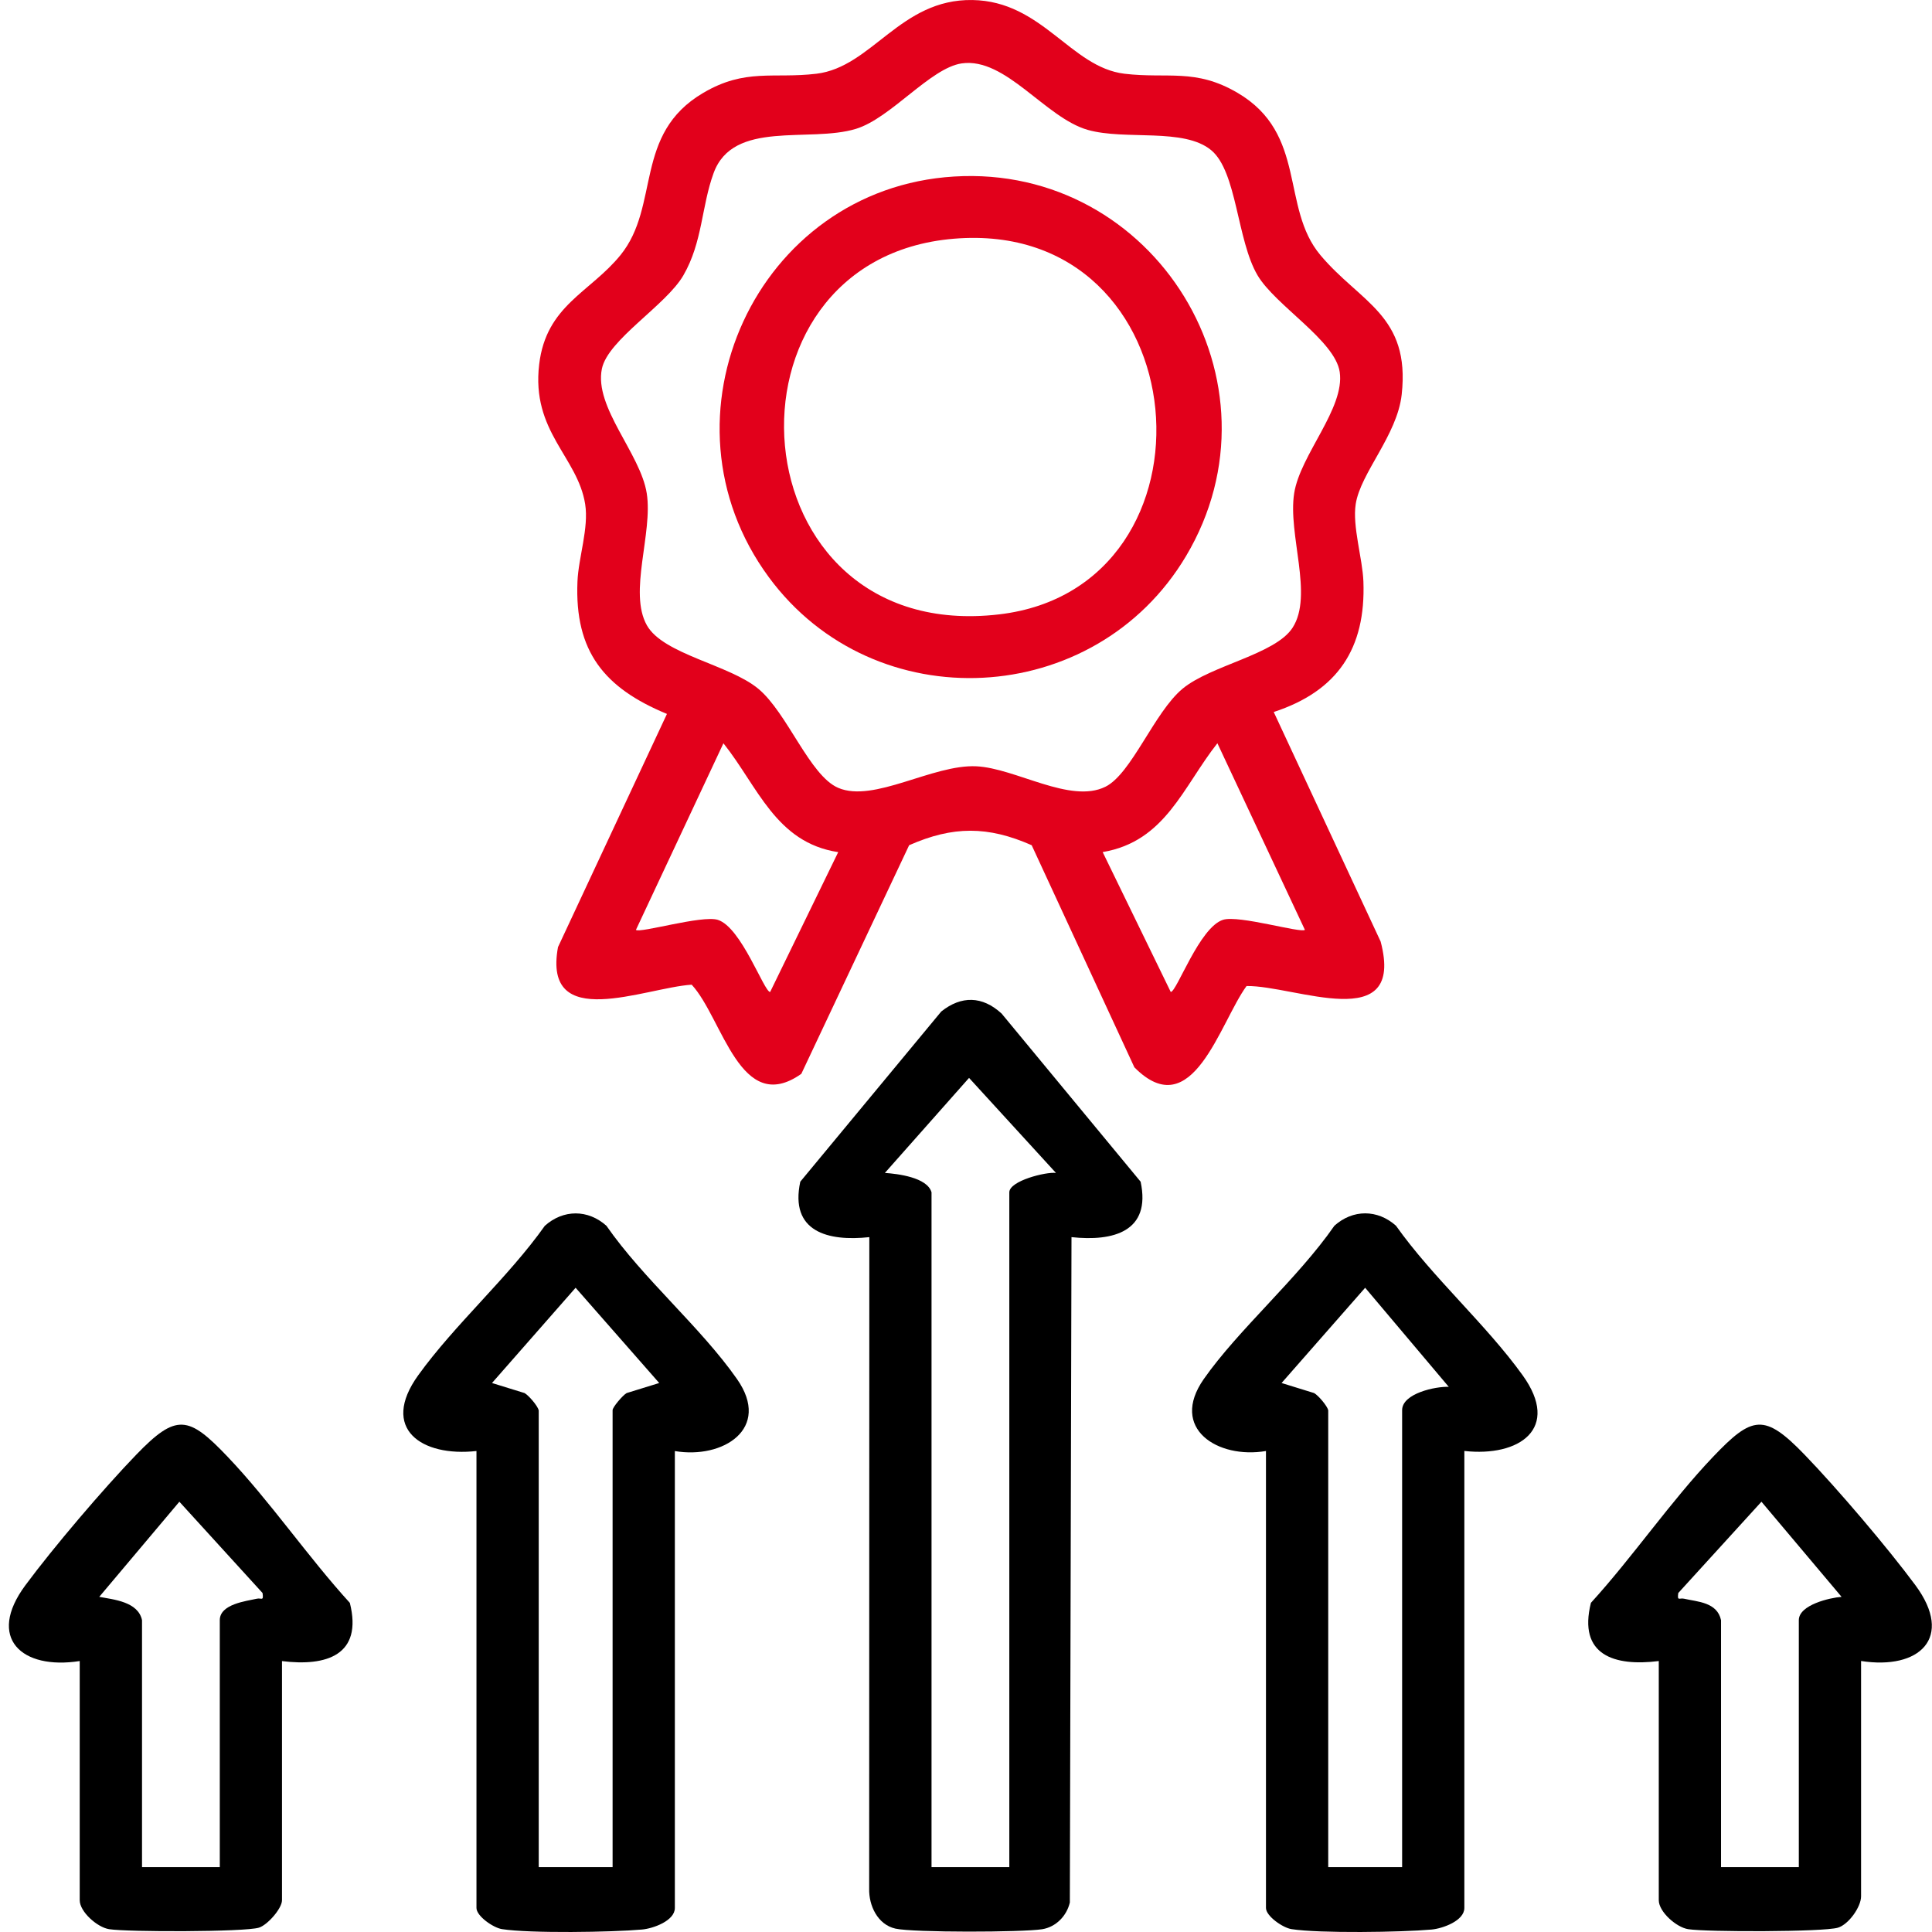 <svg width="76" height="76" viewBox="0 0 76 76" fill="none" xmlns="http://www.w3.org/2000/svg">
<path d="M50.107 28.012L54.311 37.038C55.292 40.752 50.941 38.759 49.036 38.788C47.983 40.227 46.91 44.296 44.623 41.985L40.584 33.249C38.863 32.489 37.484 32.489 35.763 33.249L31.522 42.242C29.118 43.939 28.431 40.053 27.209 38.735C25.357 38.855 21.333 40.634 21.95 37.257L26.236 28.084C23.769 27.064 22.6 25.627 22.716 22.876C22.755 21.93 23.168 20.771 23.019 19.831C22.723 17.967 20.893 16.985 21.21 14.331C21.488 12.007 23.209 11.512 24.409 10.034C25.983 8.094 24.907 5.272 27.665 3.653C29.326 2.676 30.414 3.103 32.114 2.901C34.307 2.639 35.409 -0.044 38.252 0.001C41.008 0.046 42.113 2.647 44.235 2.901C45.933 3.103 47.021 2.676 48.684 3.653C51.434 5.268 50.369 8.16 51.94 10.034C53.512 11.908 55.485 12.403 55.139 15.522C54.961 17.125 53.518 18.604 53.33 19.831C53.195 20.706 53.598 21.965 53.633 22.874C53.731 25.511 52.617 27.185 50.107 28.008V28.012ZM37.831 2.494C36.601 2.672 35.043 4.65 33.67 5.069C31.83 5.63 28.838 4.695 28.07 6.813C27.591 8.125 27.64 9.519 26.884 10.829C26.201 12.011 23.914 13.358 23.677 14.506C23.364 16.025 25.192 17.834 25.441 19.404C25.69 20.973 24.713 23.299 25.447 24.599C26.093 25.744 28.693 26.146 29.833 27.097C30.974 28.047 31.849 30.51 32.973 30.992C34.371 31.593 36.693 30.062 38.408 30.144C39.959 30.22 42.105 31.632 43.485 30.948C44.511 30.441 45.406 28.019 46.516 27.095C47.626 26.171 50.166 25.748 50.847 24.693C51.675 23.412 50.653 21.024 50.91 19.401C51.149 17.887 52.911 16.062 52.701 14.633C52.517 13.392 50.166 12.015 49.467 10.827C48.656 9.448 48.66 6.756 47.65 5.912C46.575 5.012 44.27 5.529 42.792 5.11C41.116 4.634 39.562 2.245 37.831 2.494ZM32.971 33.521C30.516 33.145 29.815 30.941 28.458 29.239L25.016 36.579C25.169 36.72 27.612 35.992 28.235 36.184C29.163 36.472 30.058 39.023 30.295 39.023L32.973 33.521H32.971ZM51.331 36.577L47.889 29.237C46.53 30.962 45.841 33.102 43.376 33.519L46.054 39.021C46.289 39.021 47.184 36.47 48.114 36.182C48.736 35.988 51.178 36.718 51.333 36.577H51.331Z" fill="#E2001B"/>
<path d="M42.15 48.664L42.085 74.839C41.962 75.366 41.541 75.803 40.996 75.891C40.215 76.014 35.931 76.026 35.224 75.867C34.516 75.707 34.175 74.949 34.191 74.299L34.197 48.666C32.571 48.842 31.058 48.456 31.481 46.485L37.026 39.791C37.819 39.158 38.645 39.178 39.399 39.869L44.869 46.485C45.292 48.456 43.779 48.842 42.152 48.666L42.15 48.664ZM36.644 46.904V73.449H39.704V46.904C39.704 46.451 41.145 46.091 41.539 46.14L38.12 42.402L34.809 46.14C35.297 46.173 36.478 46.31 36.644 46.904Z" fill="black"/>
<path d="M57.604 57.079V75.055C57.604 75.56 56.748 75.865 56.31 75.904C55.133 76.01 51.906 76.059 50.804 75.887C50.461 75.834 49.8 75.374 49.8 75.055V57.079C47.908 57.402 45.989 56.198 47.354 54.248C48.719 52.298 51.043 50.306 52.492 48.217C53.218 47.567 54.189 47.569 54.914 48.217C56.364 50.261 58.45 52.09 59.895 54.097C61.41 56.2 59.761 57.318 57.604 57.077V57.079ZM52.249 55.473V73.449H55.156V55.473C55.156 54.81 56.484 54.532 56.991 54.555L53.702 50.657L50.414 54.404L51.695 54.8C51.863 54.896 52.212 55.307 52.247 55.473H52.249Z" fill="black"/>
<path d="M26.547 57.079V75.055C26.547 75.56 25.69 75.865 25.253 75.903C24.076 76.01 20.848 76.059 19.747 75.887C19.403 75.834 18.743 75.374 18.743 75.055V57.079C16.587 57.32 14.937 56.202 16.452 54.099C17.897 52.092 19.984 50.263 21.433 48.219C22.159 47.571 23.129 47.569 23.855 48.219C25.304 50.306 27.567 52.21 28.993 54.25C30.357 56.2 28.439 57.404 26.547 57.081V57.079ZM21.192 55.472V73.449H24.098V55.472C24.098 55.356 24.493 54.89 24.65 54.8L25.932 54.404L22.643 50.657L19.354 54.404L20.636 54.8C20.803 54.896 21.153 55.307 21.188 55.472H21.192Z" fill="black"/>
<path d="M11.093 65.341V74.751C11.093 75.074 10.521 75.728 10.183 75.83C9.615 76.002 5.01 76.004 4.293 75.889C3.823 75.816 3.136 75.201 3.136 74.751V65.341C0.851 65.7 -0.539 64.435 0.998 62.361C2.104 60.867 4.06 58.571 5.354 57.23C6.938 55.587 7.412 55.685 8.955 57.306C10.627 59.062 12.115 61.247 13.762 63.053C14.279 65.112 12.838 65.561 11.093 65.343V65.341ZM5.587 63.734V73.449H8.646V63.734C8.646 63.098 9.689 62.984 10.1 62.89C10.284 62.847 10.376 63.004 10.328 62.665L7.056 59.074L3.904 62.816C4.475 62.923 5.433 63.006 5.587 63.734Z" fill="black"/>
<path d="M73.21 65.341V74.597C73.21 75.01 72.725 75.701 72.3 75.83C71.728 76.002 67.129 76.004 66.409 75.889C65.939 75.816 65.252 75.201 65.252 74.751V65.341C63.507 65.561 62.066 65.112 62.583 63.051C64.231 61.245 65.719 59.058 67.391 57.304C68.934 55.685 69.408 55.587 70.992 57.228C72.286 58.569 74.24 60.864 75.347 62.358C76.882 64.433 75.493 65.698 73.21 65.339V65.341ZM67.701 63.734V73.449H70.761V63.734C70.761 63.129 71.989 62.849 72.443 62.816L69.291 59.074L66.019 62.665C65.972 63.002 66.064 62.847 66.248 62.89C66.775 63.011 67.55 63.023 67.701 63.734Z" fill="black"/>
<path d="M37.531 6.944C45.437 6.461 50.722 15.044 46.653 21.879C43.074 27.888 34.396 28.346 30.244 22.706C25.623 16.428 29.758 7.418 37.531 6.944ZM37.529 9.39C27.859 10.188 28.871 25.392 39.305 24.168C48.337 23.109 47.248 8.589 37.529 9.39Z" fill="#E2001B"/>
</svg>
